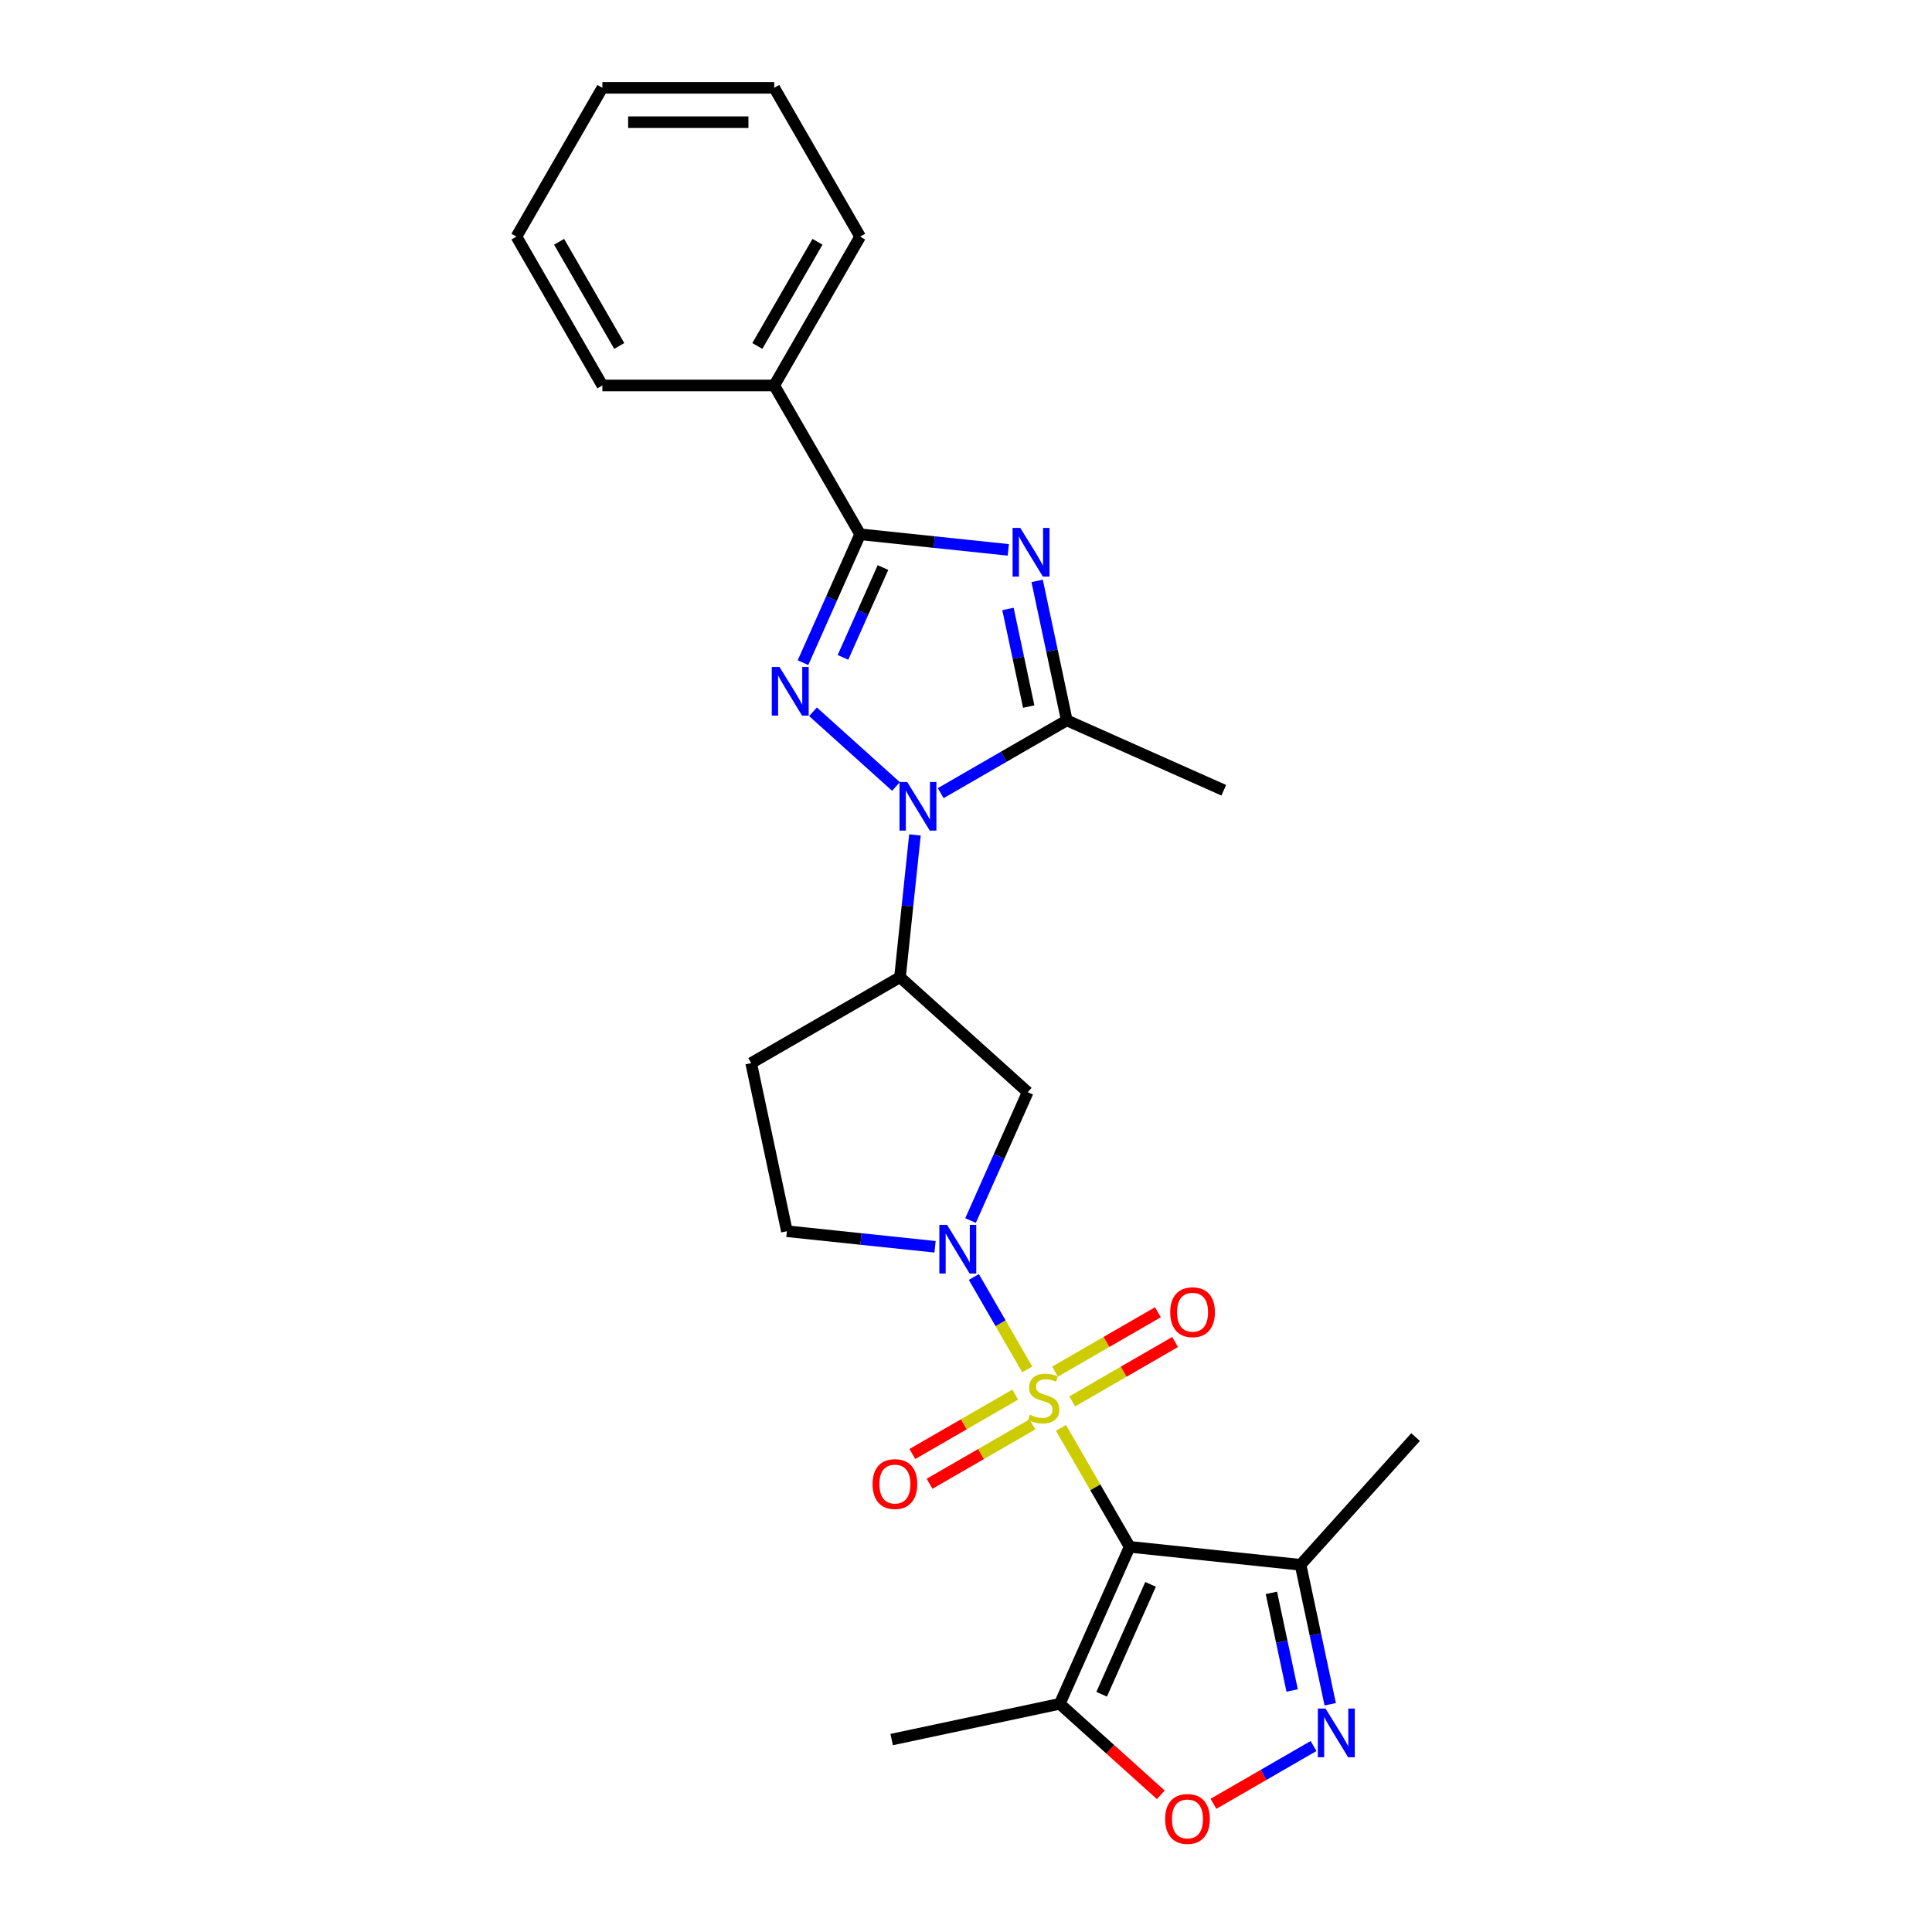 <?xml version='1.0' encoding='iso-8859-1'?>
<svg version='1.1' baseProfile='full'
              xmlns='http://www.w3.org/2000/svg'
                      xmlns:rdkit='http://www.rdkit.org/xml'
                      xmlns:xlink='http://www.w3.org/1999/xlink'
                  xml:space='preserve'
width='1000px' height='1000px' viewBox='0 0 1000 1000'>
<!-- END OF HEADER -->
<rect style='opacity:1.0;fill:#FFFFFF;stroke:none' width='1000' height='1000' x='0' y='0'> </rect>
<path class='bond-0' d='M 549.159,739.065 L 566.934,769.851' style='fill:none;fill-rule:evenodd;stroke:#CCCC00;stroke-width:6px;stroke-linecap:butt;stroke-linejoin:miter;stroke-opacity:1' />
<path class='bond-0' d='M 566.934,769.851 L 584.708,800.638' style='fill:none;fill-rule:evenodd;stroke:#000000;stroke-width:6px;stroke-linecap:butt;stroke-linejoin:miter;stroke-opacity:1' />
<path class='bond-4' d='M 531.698,708.822 L 517.883,684.893' style='fill:none;fill-rule:evenodd;stroke:#CCCC00;stroke-width:6px;stroke-linecap:butt;stroke-linejoin:miter;stroke-opacity:1' />
<path class='bond-4' d='M 517.883,684.893 L 504.068,660.965' style='fill:none;fill-rule:evenodd;stroke:#0000FF;stroke-width:6px;stroke-linecap:butt;stroke-linejoin:miter;stroke-opacity:1' />
<path class='bond-13' d='M 554.981,725.361 L 581.603,709.992' style='fill:none;fill-rule:evenodd;stroke:#CCCC00;stroke-width:6px;stroke-linecap:butt;stroke-linejoin:miter;stroke-opacity:1' />
<path class='bond-13' d='M 581.603,709.992 L 608.224,694.622' style='fill:none;fill-rule:evenodd;stroke:#FF0000;stroke-width:6px;stroke-linecap:butt;stroke-linejoin:miter;stroke-opacity:1' />
<path class='bond-13' d='M 546.086,709.955 L 572.708,694.585' style='fill:none;fill-rule:evenodd;stroke:#CCCC00;stroke-width:6px;stroke-linecap:butt;stroke-linejoin:miter;stroke-opacity:1' />
<path class='bond-13' d='M 572.708,694.585 L 599.329,679.215' style='fill:none;fill-rule:evenodd;stroke:#FF0000;stroke-width:6px;stroke-linecap:butt;stroke-linejoin:miter;stroke-opacity:1' />
<path class='bond-14' d='M 525.486,721.849 L 498.864,737.219' style='fill:none;fill-rule:evenodd;stroke:#CCCC00;stroke-width:6px;stroke-linecap:butt;stroke-linejoin:miter;stroke-opacity:1' />
<path class='bond-14' d='M 498.864,737.219 L 472.243,752.588' style='fill:none;fill-rule:evenodd;stroke:#FF0000;stroke-width:6px;stroke-linecap:butt;stroke-linejoin:miter;stroke-opacity:1' />
<path class='bond-14' d='M 534.381,737.255 L 507.759,752.625' style='fill:none;fill-rule:evenodd;stroke:#CCCC00;stroke-width:6px;stroke-linecap:butt;stroke-linejoin:miter;stroke-opacity:1' />
<path class='bond-14' d='M 507.759,752.625 L 481.138,767.995' style='fill:none;fill-rule:evenodd;stroke:#FF0000;stroke-width:6px;stroke-linecap:butt;stroke-linejoin:miter;stroke-opacity:1' />
<path class='bond-9' d='M 584.708,800.638 L 548.529,881.897' style='fill:none;fill-rule:evenodd;stroke:#000000;stroke-width:6px;stroke-linecap:butt;stroke-linejoin:miter;stroke-opacity:1' />
<path class='bond-9' d='M 595.533,820.063 L 570.208,876.944' style='fill:none;fill-rule:evenodd;stroke:#000000;stroke-width:6px;stroke-linecap:butt;stroke-linejoin:miter;stroke-opacity:1' />
<path class='bond-10' d='M 584.708,800.638 L 673.171,809.936' style='fill:none;fill-rule:evenodd;stroke:#000000;stroke-width:6px;stroke-linecap:butt;stroke-linejoin:miter;stroke-opacity:1' />
<path class='bond-1' d='M 420.807,368.416 L 463.752,407.084' style='fill:none;fill-rule:evenodd;stroke:#0000FF;stroke-width:6px;stroke-linecap:butt;stroke-linejoin:miter;stroke-opacity:1' />
<path class='bond-5' d='M 415.628,342.993 L 430.419,309.773' style='fill:none;fill-rule:evenodd;stroke:#0000FF;stroke-width:6px;stroke-linecap:butt;stroke-linejoin:miter;stroke-opacity:1' />
<path class='bond-5' d='M 430.419,309.773 L 445.21,276.553' style='fill:none;fill-rule:evenodd;stroke:#000000;stroke-width:6px;stroke-linecap:butt;stroke-linejoin:miter;stroke-opacity:1' />
<path class='bond-5' d='M 436.317,340.263 L 446.671,317.009' style='fill:none;fill-rule:evenodd;stroke:#0000FF;stroke-width:6px;stroke-linecap:butt;stroke-linejoin:miter;stroke-opacity:1' />
<path class='bond-5' d='M 446.671,317.009 L 457.024,293.755' style='fill:none;fill-rule:evenodd;stroke:#000000;stroke-width:6px;stroke-linecap:butt;stroke-linejoin:miter;stroke-opacity:1' />
<path class='bond-2' d='M 473.575,432.15 L 469.705,468.972' style='fill:none;fill-rule:evenodd;stroke:#0000FF;stroke-width:6px;stroke-linecap:butt;stroke-linejoin:miter;stroke-opacity:1' />
<path class='bond-2' d='M 469.705,468.972 L 465.835,505.794' style='fill:none;fill-rule:evenodd;stroke:#000000;stroke-width:6px;stroke-linecap:butt;stroke-linejoin:miter;stroke-opacity:1' />
<path class='bond-6' d='M 486.91,410.532 L 519.538,391.694' style='fill:none;fill-rule:evenodd;stroke:#0000FF;stroke-width:6px;stroke-linecap:butt;stroke-linejoin:miter;stroke-opacity:1' />
<path class='bond-6' d='M 519.538,391.694 L 552.166,372.856' style='fill:none;fill-rule:evenodd;stroke:#000000;stroke-width:6px;stroke-linecap:butt;stroke-linejoin:miter;stroke-opacity:1' />
<path class='bond-3' d='M 536.822,300.67 L 544.494,336.763' style='fill:none;fill-rule:evenodd;stroke:#0000FF;stroke-width:6px;stroke-linecap:butt;stroke-linejoin:miter;stroke-opacity:1' />
<path class='bond-3' d='M 544.494,336.763 L 552.166,372.856' style='fill:none;fill-rule:evenodd;stroke:#000000;stroke-width:6px;stroke-linecap:butt;stroke-linejoin:miter;stroke-opacity:1' />
<path class='bond-3' d='M 521.722,315.196 L 527.093,340.462' style='fill:none;fill-rule:evenodd;stroke:#0000FF;stroke-width:6px;stroke-linecap:butt;stroke-linejoin:miter;stroke-opacity:1' />
<path class='bond-3' d='M 527.093,340.462 L 532.463,365.727' style='fill:none;fill-rule:evenodd;stroke:#000000;stroke-width:6px;stroke-linecap:butt;stroke-linejoin:miter;stroke-opacity:1' />
<path class='bond-28' d='M 521.895,284.613 L 483.552,280.583' style='fill:none;fill-rule:evenodd;stroke:#0000FF;stroke-width:6px;stroke-linecap:butt;stroke-linejoin:miter;stroke-opacity:1' />
<path class='bond-28' d='M 483.552,280.583 L 445.21,276.553' style='fill:none;fill-rule:evenodd;stroke:#000000;stroke-width:6px;stroke-linecap:butt;stroke-linejoin:miter;stroke-opacity:1' />
<path class='bond-12' d='M 502.357,631.753 L 517.147,598.533' style='fill:none;fill-rule:evenodd;stroke:#0000FF;stroke-width:6px;stroke-linecap:butt;stroke-linejoin:miter;stroke-opacity:1' />
<path class='bond-12' d='M 517.147,598.533 L 531.938,565.313' style='fill:none;fill-rule:evenodd;stroke:#000000;stroke-width:6px;stroke-linecap:butt;stroke-linejoin:miter;stroke-opacity:1' />
<path class='bond-16' d='M 483.982,645.335 L 445.639,641.305' style='fill:none;fill-rule:evenodd;stroke:#0000FF;stroke-width:6px;stroke-linecap:butt;stroke-linejoin:miter;stroke-opacity:1' />
<path class='bond-16' d='M 445.639,641.305 L 407.296,637.275' style='fill:none;fill-rule:evenodd;stroke:#000000;stroke-width:6px;stroke-linecap:butt;stroke-linejoin:miter;stroke-opacity:1' />
<path class='bond-17' d='M 445.21,276.553 L 400.735,199.52' style='fill:none;fill-rule:evenodd;stroke:#000000;stroke-width:6px;stroke-linecap:butt;stroke-linejoin:miter;stroke-opacity:1' />
<path class='bond-18' d='M 552.166,372.856 L 633.425,409.036' style='fill:none;fill-rule:evenodd;stroke:#000000;stroke-width:6px;stroke-linecap:butt;stroke-linejoin:miter;stroke-opacity:1' />
<path class='bond-7' d='M 688.515,882.123 L 680.843,846.029' style='fill:none;fill-rule:evenodd;stroke:#0000FF;stroke-width:6px;stroke-linecap:butt;stroke-linejoin:miter;stroke-opacity:1' />
<path class='bond-7' d='M 680.843,846.029 L 673.171,809.936' style='fill:none;fill-rule:evenodd;stroke:#000000;stroke-width:6px;stroke-linecap:butt;stroke-linejoin:miter;stroke-opacity:1' />
<path class='bond-7' d='M 668.812,874.993 L 663.442,849.728' style='fill:none;fill-rule:evenodd;stroke:#0000FF;stroke-width:6px;stroke-linecap:butt;stroke-linejoin:miter;stroke-opacity:1' />
<path class='bond-7' d='M 663.442,849.728 L 658.071,824.462' style='fill:none;fill-rule:evenodd;stroke:#000000;stroke-width:6px;stroke-linecap:butt;stroke-linejoin:miter;stroke-opacity:1' />
<path class='bond-27' d='M 679.888,903.741 L 653.983,918.697' style='fill:none;fill-rule:evenodd;stroke:#0000FF;stroke-width:6px;stroke-linecap:butt;stroke-linejoin:miter;stroke-opacity:1' />
<path class='bond-27' d='M 653.983,918.697 L 628.079,933.653' style='fill:none;fill-rule:evenodd;stroke:#FF0000;stroke-width:6px;stroke-linecap:butt;stroke-linejoin:miter;stroke-opacity:1' />
<path class='bond-8' d='M 465.835,505.794 L 531.938,565.313' style='fill:none;fill-rule:evenodd;stroke:#000000;stroke-width:6px;stroke-linecap:butt;stroke-linejoin:miter;stroke-opacity:1' />
<path class='bond-26' d='M 465.835,505.794 L 388.803,550.269' style='fill:none;fill-rule:evenodd;stroke:#000000;stroke-width:6px;stroke-linecap:butt;stroke-linejoin:miter;stroke-opacity:1' />
<path class='bond-11' d='M 548.529,881.897 L 574.687,905.45' style='fill:none;fill-rule:evenodd;stroke:#000000;stroke-width:6px;stroke-linecap:butt;stroke-linejoin:miter;stroke-opacity:1' />
<path class='bond-11' d='M 574.687,905.45 L 600.845,929.002' style='fill:none;fill-rule:evenodd;stroke:#FF0000;stroke-width:6px;stroke-linecap:butt;stroke-linejoin:miter;stroke-opacity:1' />
<path class='bond-19' d='M 548.529,881.897 L 461.523,900.391' style='fill:none;fill-rule:evenodd;stroke:#000000;stroke-width:6px;stroke-linecap:butt;stroke-linejoin:miter;stroke-opacity:1' />
<path class='bond-20' d='M 673.171,809.936 L 732.69,743.833' style='fill:none;fill-rule:evenodd;stroke:#000000;stroke-width:6px;stroke-linecap:butt;stroke-linejoin:miter;stroke-opacity:1' />
<path class='bond-15' d='M 388.803,550.269 L 407.296,637.275' style='fill:none;fill-rule:evenodd;stroke:#000000;stroke-width:6px;stroke-linecap:butt;stroke-linejoin:miter;stroke-opacity:1' />
<path class='bond-21' d='M 400.735,199.52 L 445.21,122.487' style='fill:none;fill-rule:evenodd;stroke:#000000;stroke-width:6px;stroke-linecap:butt;stroke-linejoin:miter;stroke-opacity:1' />
<path class='bond-21' d='M 391.999,179.07 L 423.132,125.147' style='fill:none;fill-rule:evenodd;stroke:#000000;stroke-width:6px;stroke-linecap:butt;stroke-linejoin:miter;stroke-opacity:1' />
<path class='bond-22' d='M 400.735,199.52 L 311.785,199.52' style='fill:none;fill-rule:evenodd;stroke:#000000;stroke-width:6px;stroke-linecap:butt;stroke-linejoin:miter;stroke-opacity:1' />
<path class='bond-24' d='M 445.21,122.487 L 400.735,45.455' style='fill:none;fill-rule:evenodd;stroke:#000000;stroke-width:6px;stroke-linecap:butt;stroke-linejoin:miter;stroke-opacity:1' />
<path class='bond-23' d='M 311.785,199.52 L 267.31,122.487' style='fill:none;fill-rule:evenodd;stroke:#000000;stroke-width:6px;stroke-linecap:butt;stroke-linejoin:miter;stroke-opacity:1' />
<path class='bond-23' d='M 320.52,179.07 L 289.388,125.147' style='fill:none;fill-rule:evenodd;stroke:#000000;stroke-width:6px;stroke-linecap:butt;stroke-linejoin:miter;stroke-opacity:1' />
<path class='bond-25' d='M 267.31,122.487 L 311.785,45.455' style='fill:none;fill-rule:evenodd;stroke:#000000;stroke-width:6px;stroke-linecap:butt;stroke-linejoin:miter;stroke-opacity:1' />
<path class='bond-29' d='M 400.735,45.455 L 311.785,45.455' style='fill:none;fill-rule:evenodd;stroke:#000000;stroke-width:6px;stroke-linecap:butt;stroke-linejoin:miter;stroke-opacity:1' />
<path class='bond-29' d='M 387.392,63.245 L 325.127,63.245' style='fill:none;fill-rule:evenodd;stroke:#000000;stroke-width:6px;stroke-linecap:butt;stroke-linejoin:miter;stroke-opacity:1' />
<path  class='atom-0' d='M 533.118 732.251
Q 533.402 732.358, 534.576 732.856
Q 535.75 733.354, 537.031 733.674
Q 538.348 733.959, 539.629 733.959
Q 542.013 733.959, 543.4 732.82
Q 544.788 731.646, 544.788 729.618
Q 544.788 728.231, 544.076 727.377
Q 543.4 726.523, 542.333 726.06
Q 541.265 725.598, 539.486 725.064
Q 537.245 724.388, 535.893 723.747
Q 534.576 723.107, 533.616 721.755
Q 532.691 720.403, 532.691 718.126
Q 532.691 714.959, 534.825 713.002
Q 536.996 711.045, 541.265 711.045
Q 544.183 711.045, 547.492 712.433
L 546.673 715.173
Q 543.649 713.927, 541.372 713.927
Q 538.917 713.927, 537.565 714.959
Q 536.213 715.955, 536.249 717.699
Q 536.249 719.051, 536.925 719.869
Q 537.636 720.688, 538.632 721.15
Q 539.664 721.613, 541.372 722.146
Q 543.649 722.858, 545.001 723.57
Q 546.353 724.281, 547.314 725.74
Q 548.31 727.163, 548.31 729.618
Q 548.31 733.105, 545.962 734.991
Q 543.649 736.841, 539.771 736.841
Q 537.529 736.841, 535.822 736.343
Q 534.149 735.88, 532.157 735.062
L 533.118 732.251
' fill='#CCCC00'/>
<path  class='atom-2' d='M 403.462 345.217
L 411.717 358.56
Q 412.535 359.876, 413.852 362.26
Q 415.168 364.644, 415.239 364.786
L 415.239 345.217
L 418.584 345.217
L 418.584 370.408
L 415.132 370.408
L 406.273 355.82
Q 405.241 354.112, 404.138 352.155
Q 403.071 350.198, 402.751 349.593
L 402.751 370.408
L 399.477 370.408
L 399.477 345.217
L 403.462 345.217
' fill='#0000FF'/>
<path  class='atom-3' d='M 469.565 404.736
L 477.819 418.079
Q 478.638 419.395, 479.954 421.779
Q 481.271 424.163, 481.342 424.305
L 481.342 404.736
L 484.686 404.736
L 484.686 429.927
L 481.235 429.927
L 472.376 415.339
Q 471.344 413.631, 470.241 411.674
Q 469.173 409.717, 468.853 409.112
L 468.853 429.927
L 465.58 429.927
L 465.58 404.736
L 469.565 404.736
' fill='#0000FF'/>
<path  class='atom-4' d='M 528.104 273.255
L 536.358 286.598
Q 537.177 287.914, 538.493 290.298
Q 539.81 292.682, 539.881 292.824
L 539.881 273.255
L 543.225 273.255
L 543.225 298.446
L 539.774 298.446
L 530.915 283.858
Q 529.883 282.15, 528.78 280.193
Q 527.712 278.236, 527.392 277.632
L 527.392 298.446
L 524.119 298.446
L 524.119 273.255
L 528.104 273.255
' fill='#0000FF'/>
<path  class='atom-5' d='M 490.19 633.977
L 498.445 647.32
Q 499.263 648.636, 500.58 651.02
Q 501.896 653.404, 501.967 653.546
L 501.967 633.977
L 505.312 633.977
L 505.312 659.168
L 501.861 659.168
L 493.001 644.58
Q 491.969 642.872, 490.866 640.915
Q 489.799 638.958, 489.479 638.353
L 489.479 659.168
L 486.205 659.168
L 486.205 633.977
L 490.19 633.977
' fill='#0000FF'/>
<path  class='atom-8' d='M 686.096 884.346
L 694.351 897.689
Q 695.169 899.005, 696.486 901.389
Q 697.802 903.773, 697.873 903.915
L 697.873 884.346
L 701.218 884.346
L 701.218 909.537
L 697.767 909.537
L 688.907 894.949
Q 687.875 893.241, 686.772 891.284
Q 685.705 889.328, 685.385 888.723
L 685.385 909.537
L 682.111 909.537
L 682.111 884.346
L 686.096 884.346
' fill='#0000FF'/>
<path  class='atom-12' d='M 603.068 941.488
Q 603.068 935.439, 606.057 932.059
Q 609.046 928.679, 614.632 928.679
Q 620.218 928.679, 623.207 932.059
Q 626.195 935.439, 626.195 941.488
Q 626.195 947.607, 623.171 951.094
Q 620.147 954.545, 614.632 954.545
Q 609.081 954.545, 606.057 951.094
Q 603.068 947.643, 603.068 941.488
M 614.632 951.699
Q 618.474 951.699, 620.538 949.137
Q 622.637 946.54, 622.637 941.488
Q 622.637 936.542, 620.538 934.051
Q 618.474 931.525, 614.632 931.525
Q 610.789 931.525, 608.69 934.016
Q 606.626 936.506, 606.626 941.488
Q 606.626 946.576, 608.69 949.137
Q 610.789 951.699, 614.632 951.699
' fill='#FF0000'/>
<path  class='atom-14' d='M 605.703 679.201
Q 605.703 673.153, 608.692 669.773
Q 611.68 666.393, 617.266 666.393
Q 622.852 666.393, 625.841 669.773
Q 628.83 673.153, 628.83 679.201
Q 628.83 685.321, 625.805 688.808
Q 622.781 692.259, 617.266 692.259
Q 611.716 692.259, 608.692 688.808
Q 605.703 685.357, 605.703 679.201
M 617.266 689.413
Q 621.109 689.413, 623.173 686.851
Q 625.272 684.254, 625.272 679.201
Q 625.272 674.256, 623.173 671.765
Q 621.109 669.239, 617.266 669.239
Q 613.424 669.239, 611.324 671.73
Q 609.261 674.22, 609.261 679.201
Q 609.261 684.289, 611.324 686.851
Q 613.424 689.413, 617.266 689.413
' fill='#FF0000'/>
<path  class='atom-15' d='M 451.637 768.151
Q 451.637 762.103, 454.626 758.722
Q 457.615 755.342, 463.201 755.342
Q 468.787 755.342, 471.776 758.722
Q 474.764 762.103, 474.764 768.151
Q 474.764 774.271, 471.74 777.758
Q 468.716 781.209, 463.201 781.209
Q 457.65 781.209, 454.626 777.758
Q 451.637 774.306, 451.637 768.151
M 463.201 778.363
Q 467.043 778.363, 469.107 775.801
Q 471.206 773.204, 471.206 768.151
Q 471.206 763.206, 469.107 760.715
Q 467.043 758.189, 463.201 758.189
Q 459.358 758.189, 457.259 760.679
Q 455.195 763.17, 455.195 768.151
Q 455.195 773.239, 457.259 775.801
Q 459.358 778.363, 463.201 778.363
' fill='#FF0000'/>
</svg>
